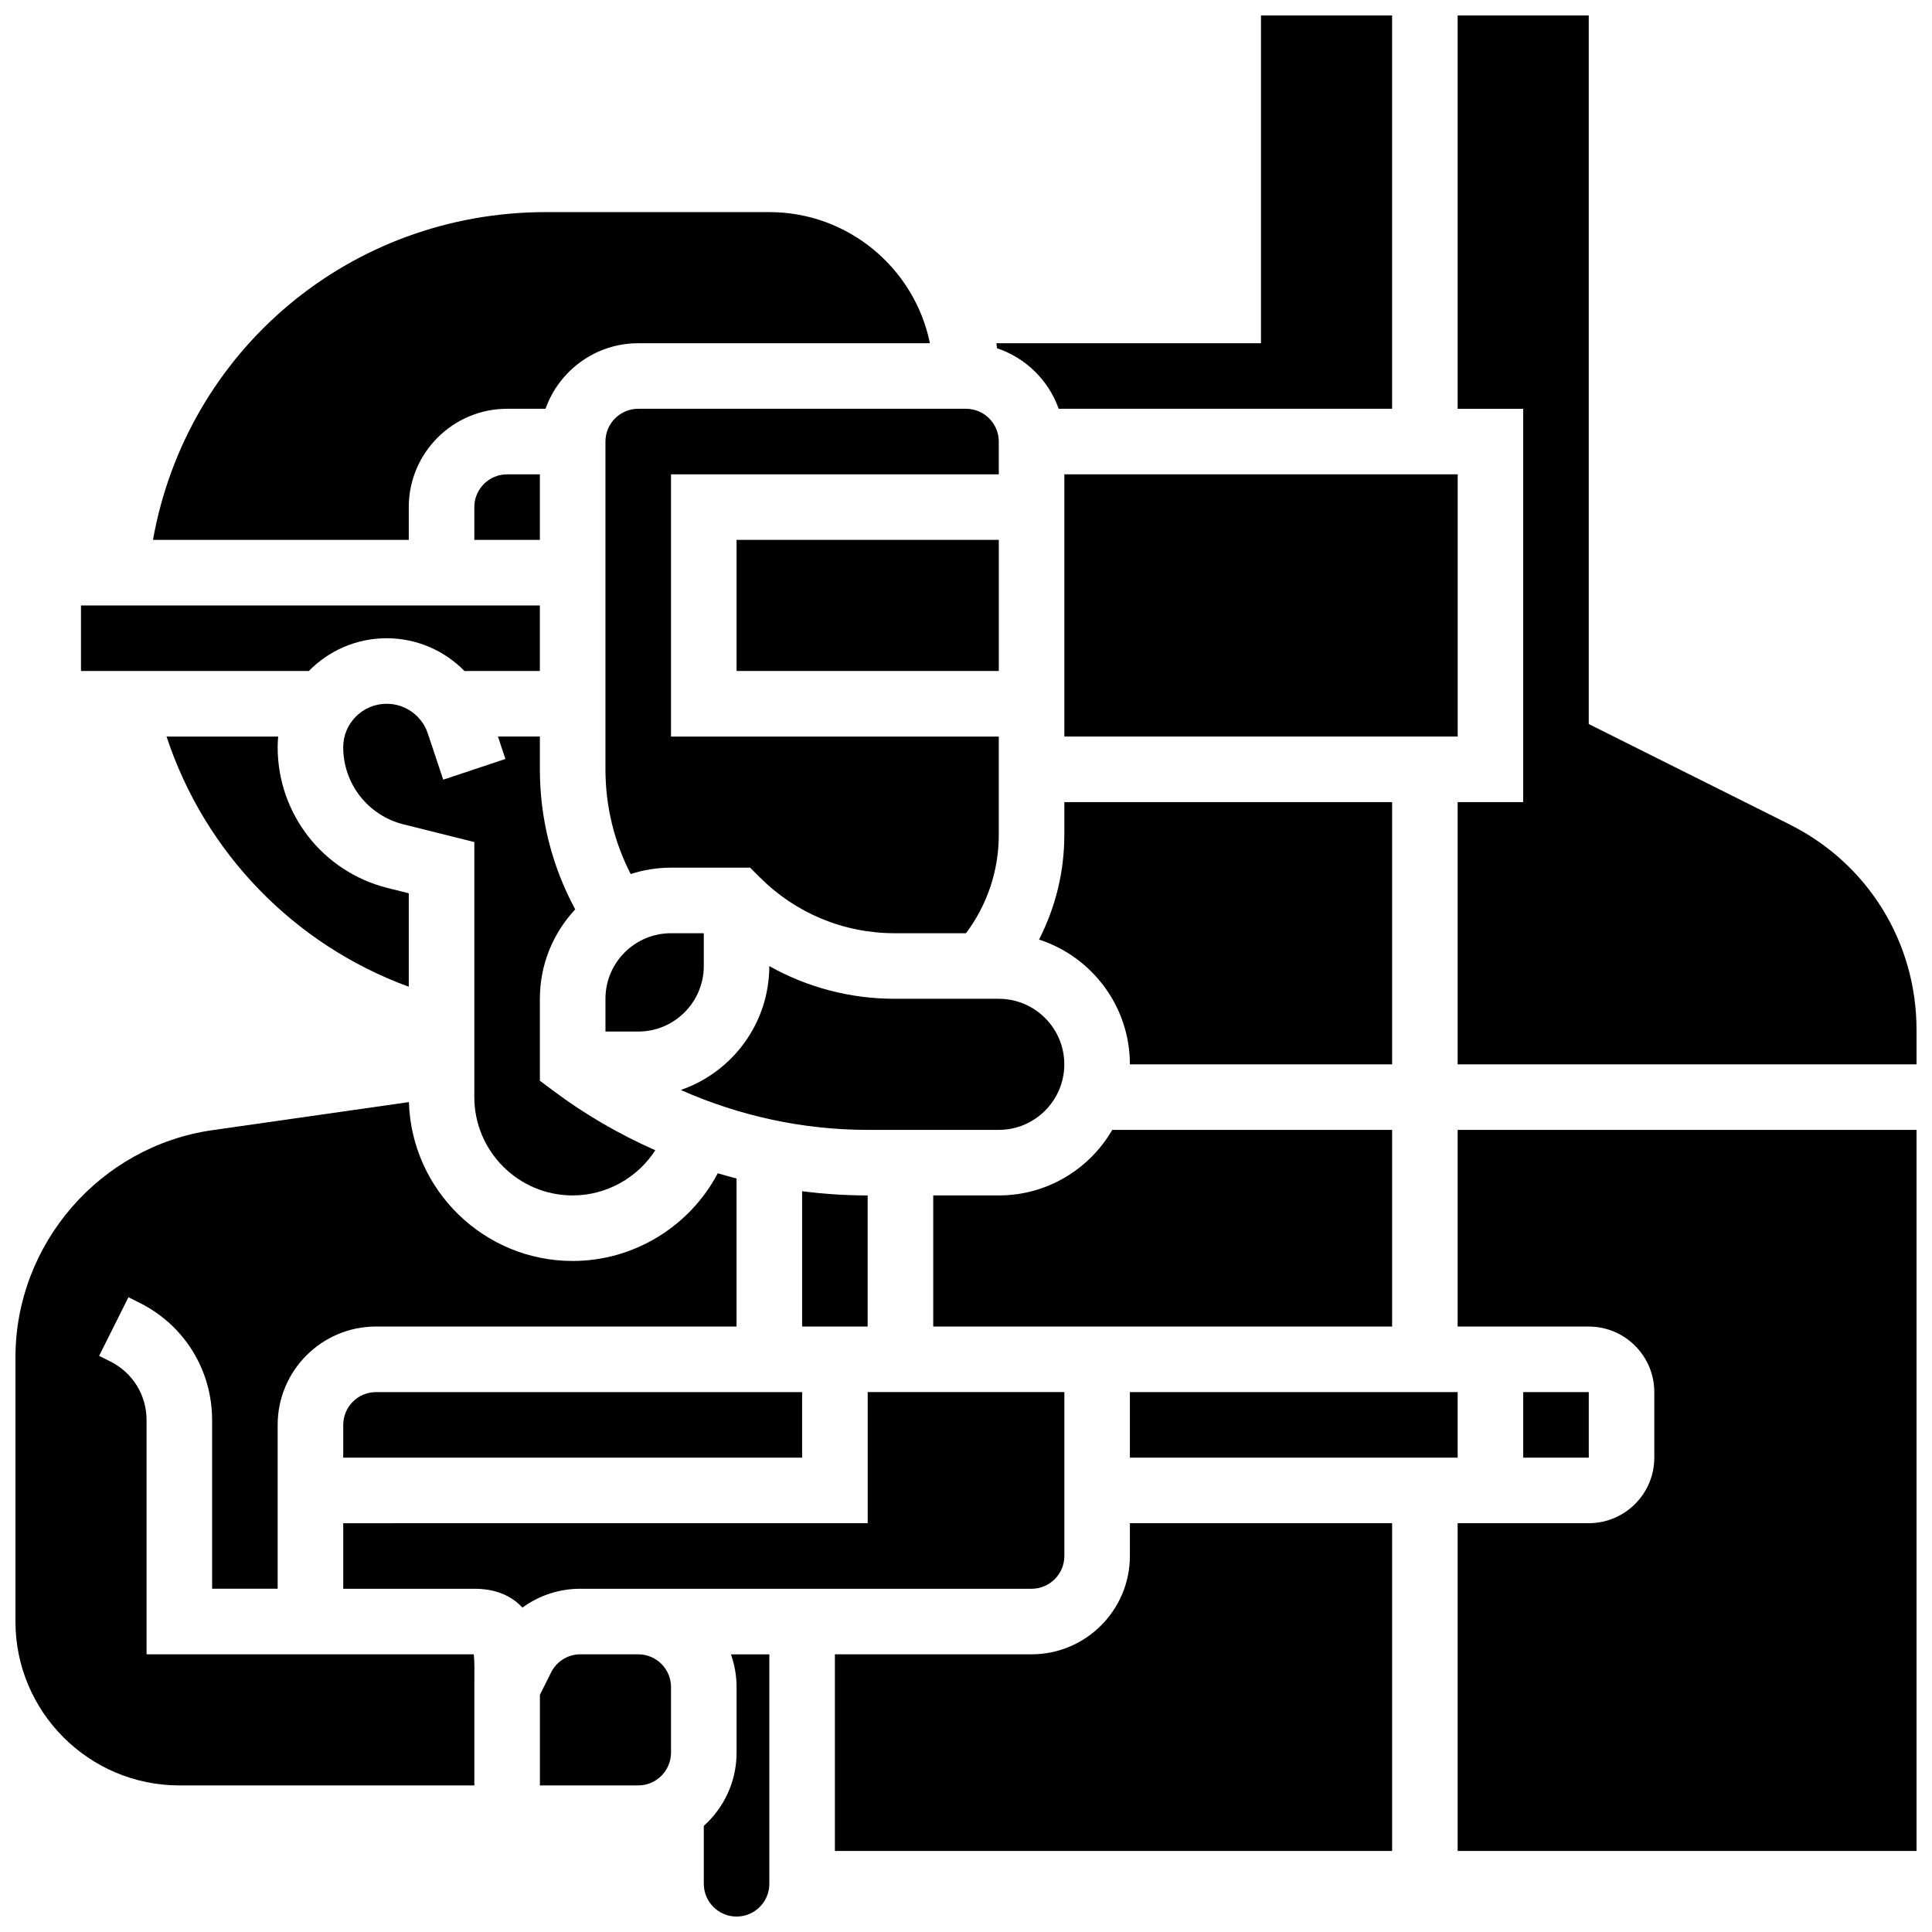 <?xml version="1.0" encoding="UTF-8"?>
<!-- Uploaded to: SVG Repo, www.svgrepo.com, Generator: SVG Repo Mixer Tools -->
<svg width="800px" height="800px" version="1.1" viewBox="144 144 512 512" xmlns="http://www.w3.org/2000/svg">
 <defs>
  <clipPath id="e">
   <path d="m408 148.09h105v104.91h-105z"/>
  </clipPath>
  <clipPath id="d">
   <path d="m530 443h121.9v192h-121.9z"/>
  </clipPath>
  <clipPath id="c">
   <path d="m330 582h18v69.902h-18z"/>
  </clipPath>
  <clipPath id="b">
   <path d="m530 148.09h121.9v278.91h-121.9z"/>
  </clipPath>
  <clipPath id="a">
   <path d="m148.09 436h191.91v182h-191.91z"/>
  </clipPath>
 </defs>
 <path d="m339.2 287.07h69.492v34.746h-69.492z"/>
 <path d="m443.43 426.06h69.492v-69.492h-86.863v8.688c0 9.742-2.336 19.227-6.707 27.742 13.953 4.512 24.078 17.625 24.078 33.062z"/>
 <g clip-path="url(#e)">
  <path d="m424.56 252.33h88.359v-104.24h-34.746v86.863h-70.121c0.062 0.445 0.117 0.891 0.172 1.34 7.606 2.535 13.66 8.488 16.336 16.035z"/>
 </g>
 <path d="m443.43 512.92h86.863v17.371h-86.863z"/>
 <path d="m426.06 269.7h104.24v69.492h-104.24z"/>
 <path d="m443.43 495.55h69.492v-52.117h-74.164c-6.016 10.375-17.238 17.371-30.07 17.371h-17.371v34.746z"/>
 <path d="m269.7 278.39v8.688h17.371v-17.371h-8.688c-4.785-0.004-8.684 3.894-8.684 8.684z"/>
 <path d="m373.94 495.55v-34.746c-5.812 0-11.617-0.387-17.371-1.121v35.867z"/>
 <path d="m408.68 443.43c9.578 0 17.371-7.793 17.371-17.371s-7.793-17.371-17.371-17.371h-27.551c-11.84 0-23.211-3.016-33.254-8.664-0.012 15.199-9.832 28.137-23.457 32.832 15.527 6.898 32.473 10.574 49.516 10.574z"/>
 <path d="m269.7 433.59v1.152c0 14.367 11.691 26.059 26.059 26.059 8.992 0 17.188-4.684 21.902-11.973-9.582-4.234-18.707-9.52-27.113-15.82l-3.477-2.606v-21.715c0-9.152 3.562-17.48 9.367-23.695-6.141-11.359-9.367-24.039-9.367-37.113v-8.688h-11.113l1.98 5.938-16.48 5.492-4.086-12.254c-1.566-4.699-5.953-7.859-10.91-7.859-6.344 0-11.508 5.16-11.508 11.504 0 9.691 6.566 18.098 15.965 20.449l18.781 4.695z"/>
 <path d="m188.14 339.2c10.086 30.645 33.719 55.152 64.188 66.297v-24.77l-5.621-1.406c-17.148-4.289-29.125-19.629-29.125-37.301 0-0.949 0.051-1.891 0.141-2.82z"/>
 <path d="m330.51 400v-8.688h-8.688c-9.578 0-17.371 7.793-17.371 17.371v8.688h8.688c9.578 0 17.371-7.793 17.371-17.371z"/>
 <path d="m443.43 556.35c0 14.367-11.691 26.059-26.059 26.059h-52.117v52.117h147.67v-86.863h-69.492z"/>
 <g clip-path="url(#d)">
  <path d="m530.29 495.55h34.746c9.578 0 17.371 7.793 17.371 17.371v17.371c0 9.578-7.793 17.371-17.371 17.371h-34.746v86.863h121.61v-191.09h-121.61z"/>
 </g>
 <g clip-path="url(#c)">
  <path d="m339.2 591.1v17.371c0 7.699-3.359 14.629-8.688 19.402v15.348c0 4.789 3.898 8.688 8.688 8.688 4.789 0 8.688-3.898 8.688-8.688v-60.805h-10.18c0.961 2.719 1.492 5.641 1.492 8.684z"/>
 </g>
 <g clip-path="url(#b)">
  <path d="m618.29 362.5-53.254-26.625v-187.78h-34.746v104.24h17.371v104.24h-17.371v69.492h121.61v-9.172c0-23.184-12.879-44.023-33.609-54.391z"/>
 </g>
 <path d="m313.14 582.41h-15.324c-3.312 0-6.289 1.84-7.769 4.801l-2.969 5.934v24.008h26.059c4.789 0 8.688-3.898 8.688-8.688v-17.371c0-4.789-3.894-8.684-8.684-8.684z"/>
 <path d="m547.67 512.92h17.371v17.371h-17.371z"/>
 <path d="m304.45 261.02v86.863c0 9.742 2.301 19.207 6.691 27.746 3.367-1.09 6.957-1.688 10.684-1.688h20.969l2.543 2.543c9.562 9.566 22.277 14.832 35.801 14.832h18.859c5.625-7.488 8.691-16.609 8.691-26.059v-26.059h-86.863v-69.492h86.863v-8.688c0-4.789-3.898-8.688-8.688-8.688h-86.863c-4.793 0.004-8.688 3.898-8.688 8.688z"/>
 <path d="m246.46 313.14c7.961 0 15.324 3.258 20.637 8.688l19.973-0.004v-17.371h-121.61v17.371h60.379c5.246-5.356 12.551-8.684 20.621-8.684z"/>
 <path d="m252.33 278.39c0-14.371 11.691-26.059 26.059-26.059h10.18c3.586-10.109 13.242-17.371 24.566-17.371h77.305c-4.039-19.805-21.586-34.75-42.562-34.75h-59.172c-51.988 0-95.207 36.727-104.17 86.863h67.793z"/>
 <g clip-path="url(#a)">
  <path d="m182.84 582.41v-62.07c0-6.625-3.68-12.578-9.605-15.539l-2.965-1.48 7.769-15.539 2.969 1.484c11.844 5.918 19.203 17.824 19.203 31.07v44.699h17.371v-43.434c0-14.367 11.691-26.059 26.059-26.059h95.551v-39.227c-1.668-0.434-3.328-0.891-4.981-1.383-7.391 14.023-22.148 23.238-38.449 23.238-23.504 0-42.695-18.77-43.398-42.105l-52.062 7.438c-29.762 4.25-52.207 30.129-52.207 60.191v70.027c0 23.949 19.484 43.434 43.434 43.434h78.176v-26.059c0-0.801 0.008-1.59 0.012-2.367 0.016-1.957 0.035-4.684-0.16-6.32z"/>
 </g>
 <path d="m234.96 521.61v8.688h121.61v-17.371l-112.92-0.004c-4.789 0-8.688 3.894-8.688 8.688z"/>
 <path d="m304.45 565.04h112.93c4.789 0 8.688-3.898 8.688-8.688v-43.434h-52.117v34.746l-138.99 0.004v17.371h34.746c5.18 0 9.344 1.551 12.383 4.613 0.125 0.125 0.23 0.258 0.352 0.383 4.367-3.195 9.707-5 15.379-5z"/>
</svg>